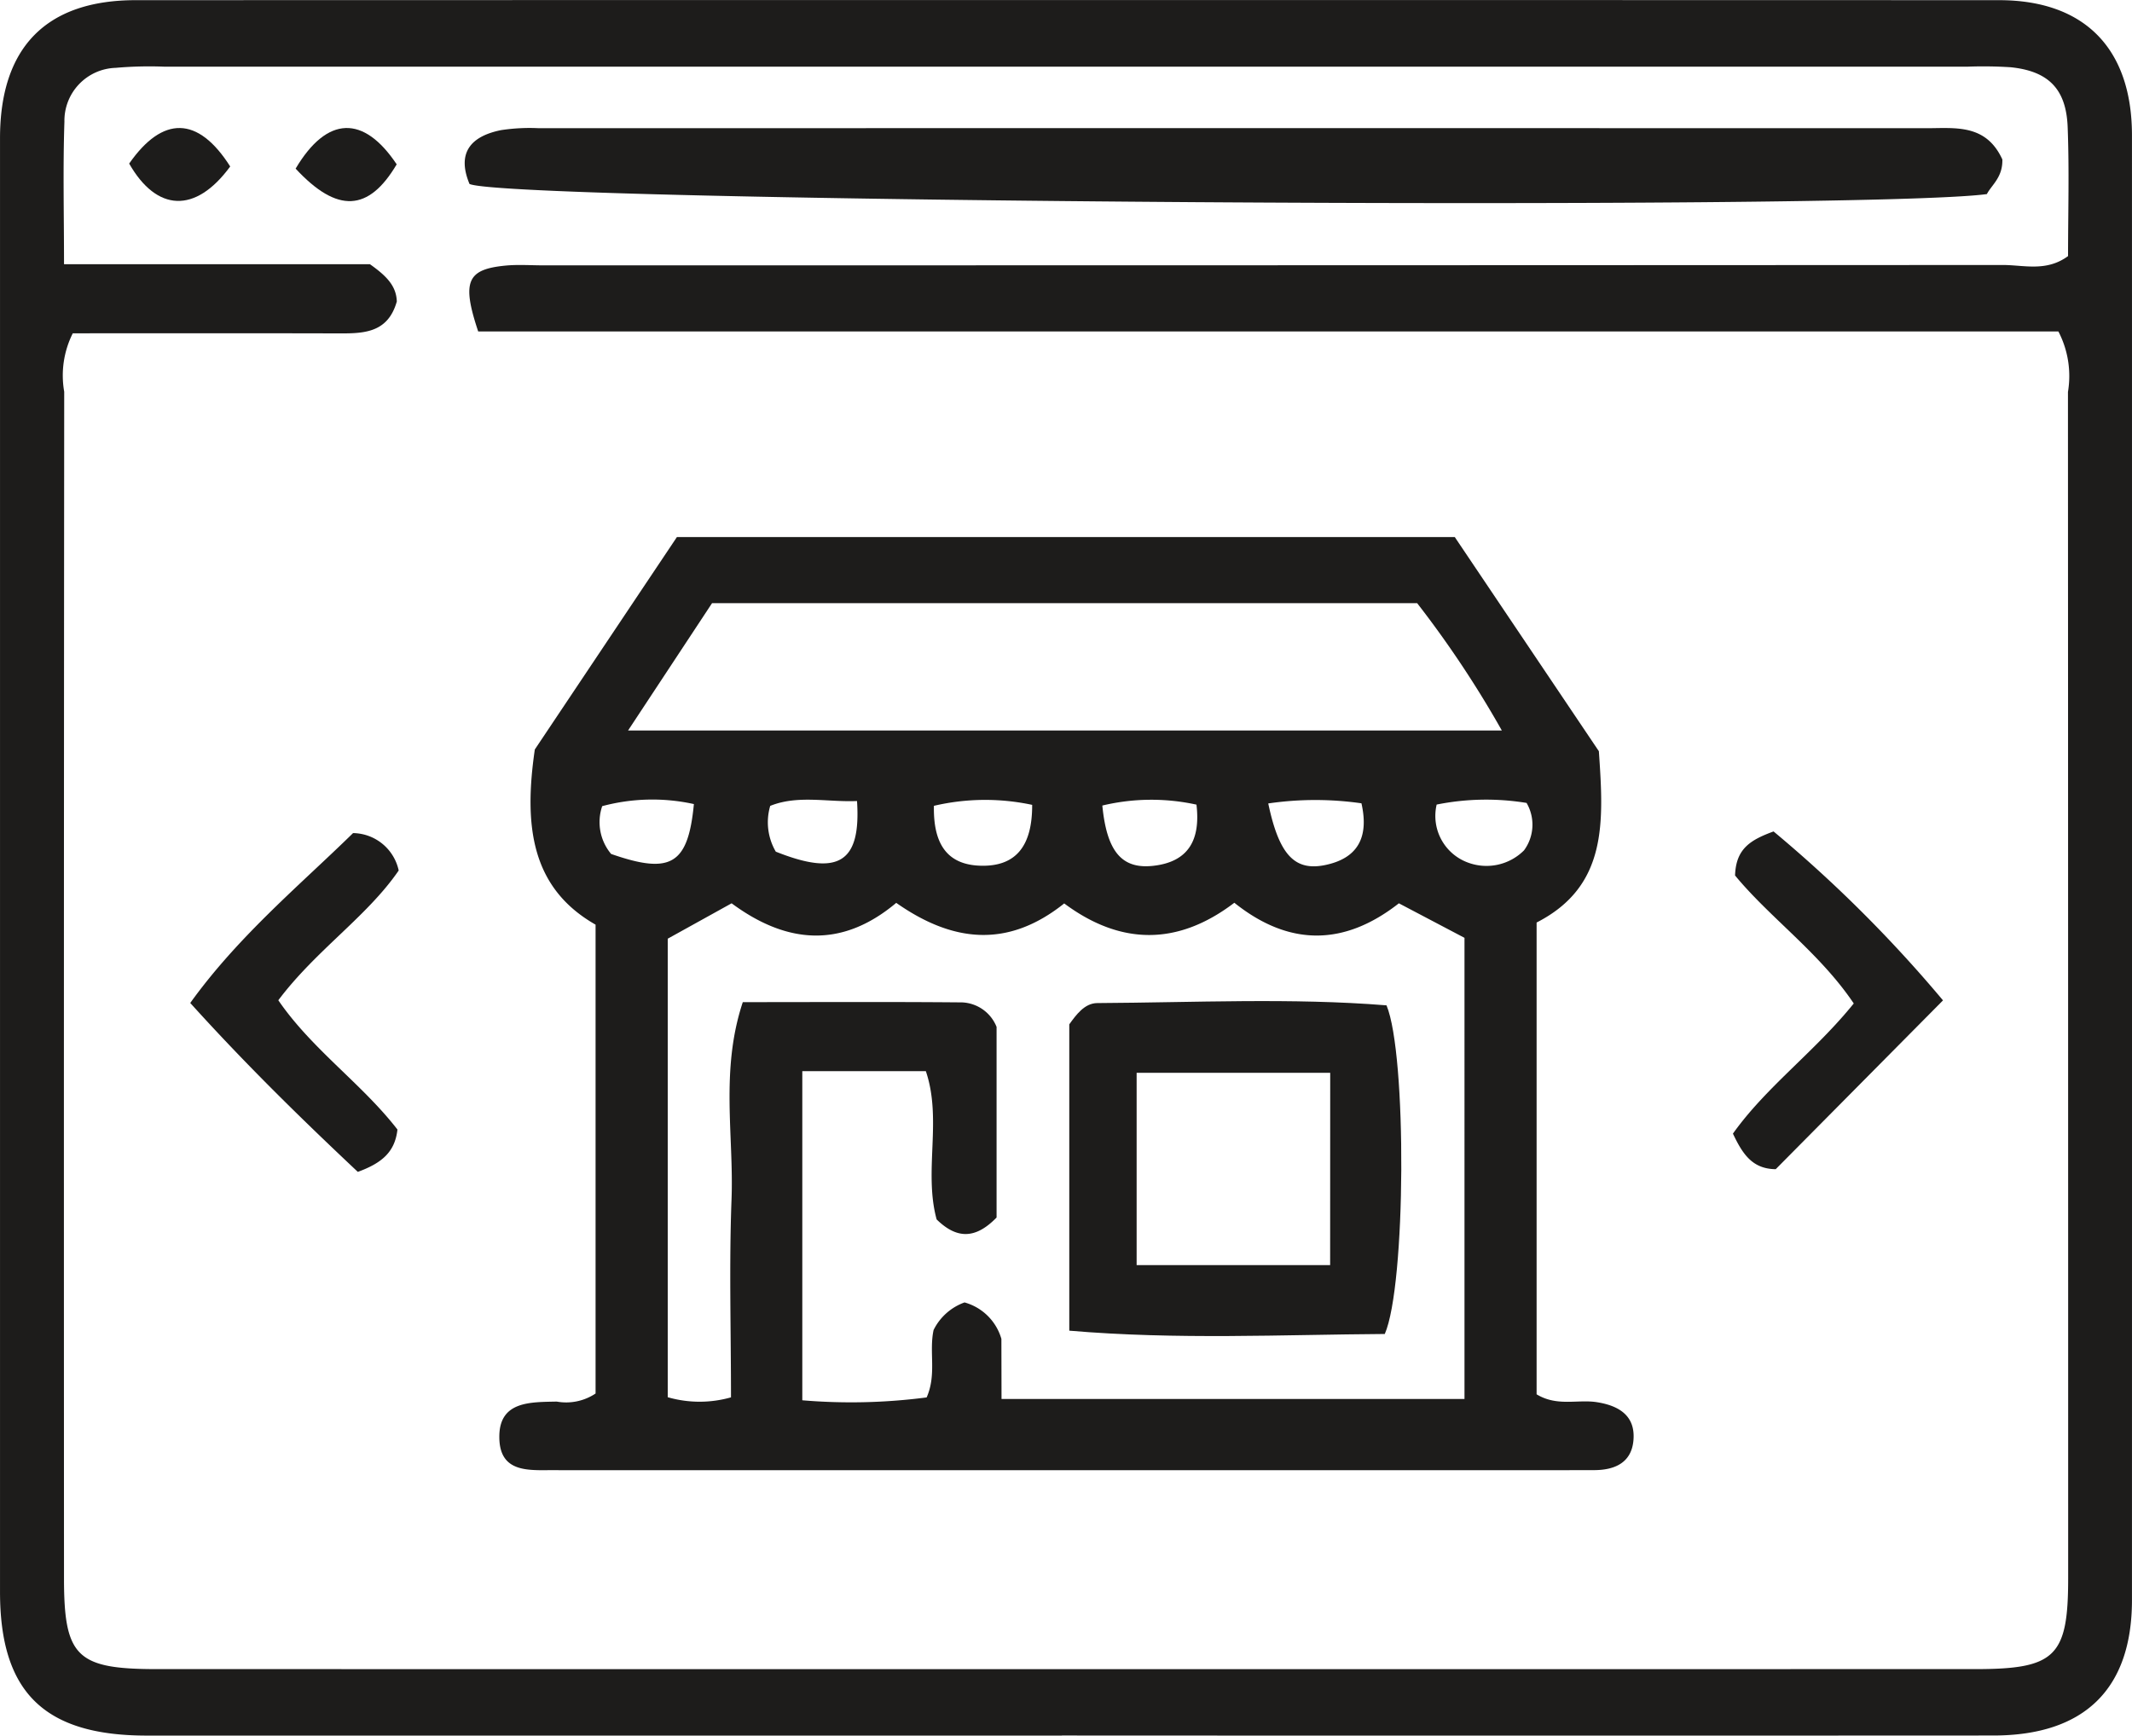 <?xml version="1.0" encoding="UTF-8"?>
<svg xmlns="http://www.w3.org/2000/svg" width="122.818" height="100" viewBox="0 0 122.818 100">
  <g id="logo-marketplace" transform="translate(13487.191 -16230.358)">
    <path id="Trazado_23863" data-name="Trazado 23863" d="M531.985,674.057q-26.363,0-52.727,0c-5.9,0-8.448-2.5-8.448-8.274q0-41.882,0-83.763c0-5.224,2.651-7.951,7.816-7.952q53.668-.015,107.337,0c4.946,0,7.661,2.8,7.662,7.788q.005,42.2,0,84.391c0,5.119-2.73,7.8-7.971,7.806q-26.834.014-53.669,0M475,593.265a5.411,5.411,0,0,0-.492,3.363q-.027,34.183-.012,68.366c0,4.513.726,5.232,5.327,5.233q52.394.006,104.788,0c4.6,0,5.338-.724,5.339-5.221q0-34.183-.012-68.366a5.567,5.567,0,0,0-.551-3.483H498.357c-.967-2.893-.631-3.581,1.563-3.795.725-.071,1.463-.015,2.195-.015q42.041,0,84.081-.021c1.2,0,2.5.406,3.747-.513,0-2.447.075-4.948-.023-7.442-.086-2.2-1.119-3.215-3.277-3.438a24.56,24.56,0,0,0-2.508-.033q-51.923,0-103.847,0a22.293,22.293,0,0,0-2.819.067,3.049,3.049,0,0,0-2.949,3.1c-.09,2.678-.023,5.362-.023,8.214h17.623c.943.669,1.519,1.241,1.548,2.147-.538,1.9-2.035,1.843-3.54,1.839-5.1-.014-10.2-.005-15.133-.005" transform="translate(-13958 15656.3)" fill="#1d1c1b"></path>
    <path id="Trazado_23864" data-name="Trazado 23864" d="M519.5,669.821V642.807c-3.736-2.129-4.135-5.735-3.5-10.093,2.555-3.82,5.335-7.979,8.185-12.238h44.812l8.3,12.338c.274,4.037.531,7.764-3.587,9.87v27.183c1.185.72,2.368.278,3.476.454,1.272.2,2.239.786,2.1,2.224-.123,1.263-1.073,1.684-2.243,1.69q-.941,0-1.882.005H518.065c-.21,0-.419,0-.627,0-1.529-.046-3.521.347-3.482-1.989.033-2,1.812-1.931,3.307-1.965a3.055,3.055,0,0,0,2.234-.463m23.389.313h26.67V643.566l-3.78-1.989c-3.141,2.463-6.315,2.5-9.479-.032-3.307,2.521-6.6,2.421-9.8.039-3.3,2.637-6.485,2.207-9.677-.033-3.167,2.661-6.342,2.349-9.483.026l-3.68,2.039v26.418a6.625,6.625,0,0,0,3.644.008c0-3.908-.111-7.657.031-11.4.14-3.674-.657-7.431.649-11.371,4.323,0,8.481-.023,12.639.015a2.242,2.242,0,0,1,1.981,1.413v10.981c-1.252,1.29-2.327,1.21-3.453.111-.757-2.772.326-5.751-.622-8.543h-7.117v18.963a33.514,33.514,0,0,0,7.163-.165c.587-1.325.127-2.611.4-3.884a3.189,3.189,0,0,1,1.783-1.589,3.057,3.057,0,0,1,2.123,2.1ZM521.372,631.62h50.335a60.088,60.088,0,0,0-4.877-7.335H526.209l-4.837,7.335m32.741,4.271a12.137,12.137,0,0,0-5.42.053c.257,2.635,1.111,3.673,2.923,3.474,2.021-.222,2.743-1.47,2.5-3.527m-9.464.014a12.942,12.942,0,0,0-5.661.055c-.041,2.084.673,3.415,2.733,3.452,2.006.037,2.935-1.154,2.927-3.507m-24.255,2.828c3.439,1.2,4.433.613,4.768-2.874a11.142,11.142,0,0,0-5.282.12,2.855,2.855,0,0,0,.514,2.754m47.556-2.843a2.861,2.861,0,0,0,1.791,3.335,3.056,3.056,0,0,0,3.243-.7,2.494,2.494,0,0,0,.146-2.732,14.45,14.45,0,0,0-5.181.095m-9.7-.065c.625,2.969,1.527,3.912,3.279,3.549,1.819-.377,2.547-1.529,2.09-3.557a18.716,18.716,0,0,0-5.369.008M529.88,638.6c3.617,1.444,4.917.628,4.681-2.917-1.687.076-3.4-.362-5,.28a3.352,3.352,0,0,0,.321,2.637" transform="translate(-13972.382 15640.827)" fill="#1d1c1b"></path>
    <path id="Trazado_23865" data-name="Trazado 23865" d="M599.543,586.927c.031,1.032-.613,1.466-.892,2-7.221.979-85.207.457-87.411-.585-.747-1.8.08-2.748,1.815-3.1a10.935,10.935,0,0,1,2.185-.111q39.966-.008,79.932,0c1.646,0,3.427-.264,4.371,1.8" transform="translate(-13971.385 15652.614)" fill="#1d1c1b"></path>
    <path id="Trazado_23866" data-name="Trazado 23866" d="M496.627,646.058a2.73,2.73,0,0,1,2.629,2.155c-1.817,2.65-4.759,4.581-6.935,7.477,1.941,2.833,4.821,4.809,6.863,7.449-.144,1.274-.866,1.921-2.283,2.439-3.184-2.995-6.412-6.143-9.653-9.732,2.772-3.858,6.323-6.795,9.379-9.788" transform="translate(-13963.479 15632.3)" fill="#1d1c1b"></path>
    <path id="Trazado_23867" data-name="Trazado 23867" d="M632.652,655.652l-9.635,9.725c-1.337-.015-1.9-.854-2.465-2.049,1.919-2.7,4.736-4.737,6.96-7.5-1.963-2.917-4.815-4.919-6.837-7.373.047-1.555.9-2.053,2.217-2.538a77.13,77.13,0,0,1,9.759,9.731" transform="translate(-14007.914 15632.346)" fill="#1d1c1b"></path>
    <path id="Trazado_23868" data-name="Trazado 23868" d="M496.354,587.462c1.817-3.063,3.924-3.093,5.822-.247-1.611,2.72-3.413,2.843-5.822.247" transform="translate(-13966.515 15652.612)" fill="#1d1c1b"></path>
    <path id="Trazado_23869" data-name="Trazado 23869" d="M487.791,587.338c-2.005,2.735-4.235,2.609-5.82-.167,1.927-2.762,3.963-2.757,5.82.167" transform="translate(-13961.721 15652.612)" fill="#1d1c1b"></path>
    <path id="Trazado_23870" data-name="Trazado 23870" d="M581.479,660.823c1.178,2.819,1.124,16.138-.1,18.935-5.908.037-11.956.34-18.175-.191V661.917c.375-.519.87-1.221,1.612-1.225,5.6-.031,11.2-.309,16.666.131m-3.247,3.887H567.084V675.79h11.147Z" transform="translate(-13988.797 15627.46)" fill="#1d1c1b"></path>
  </g>
</svg>
